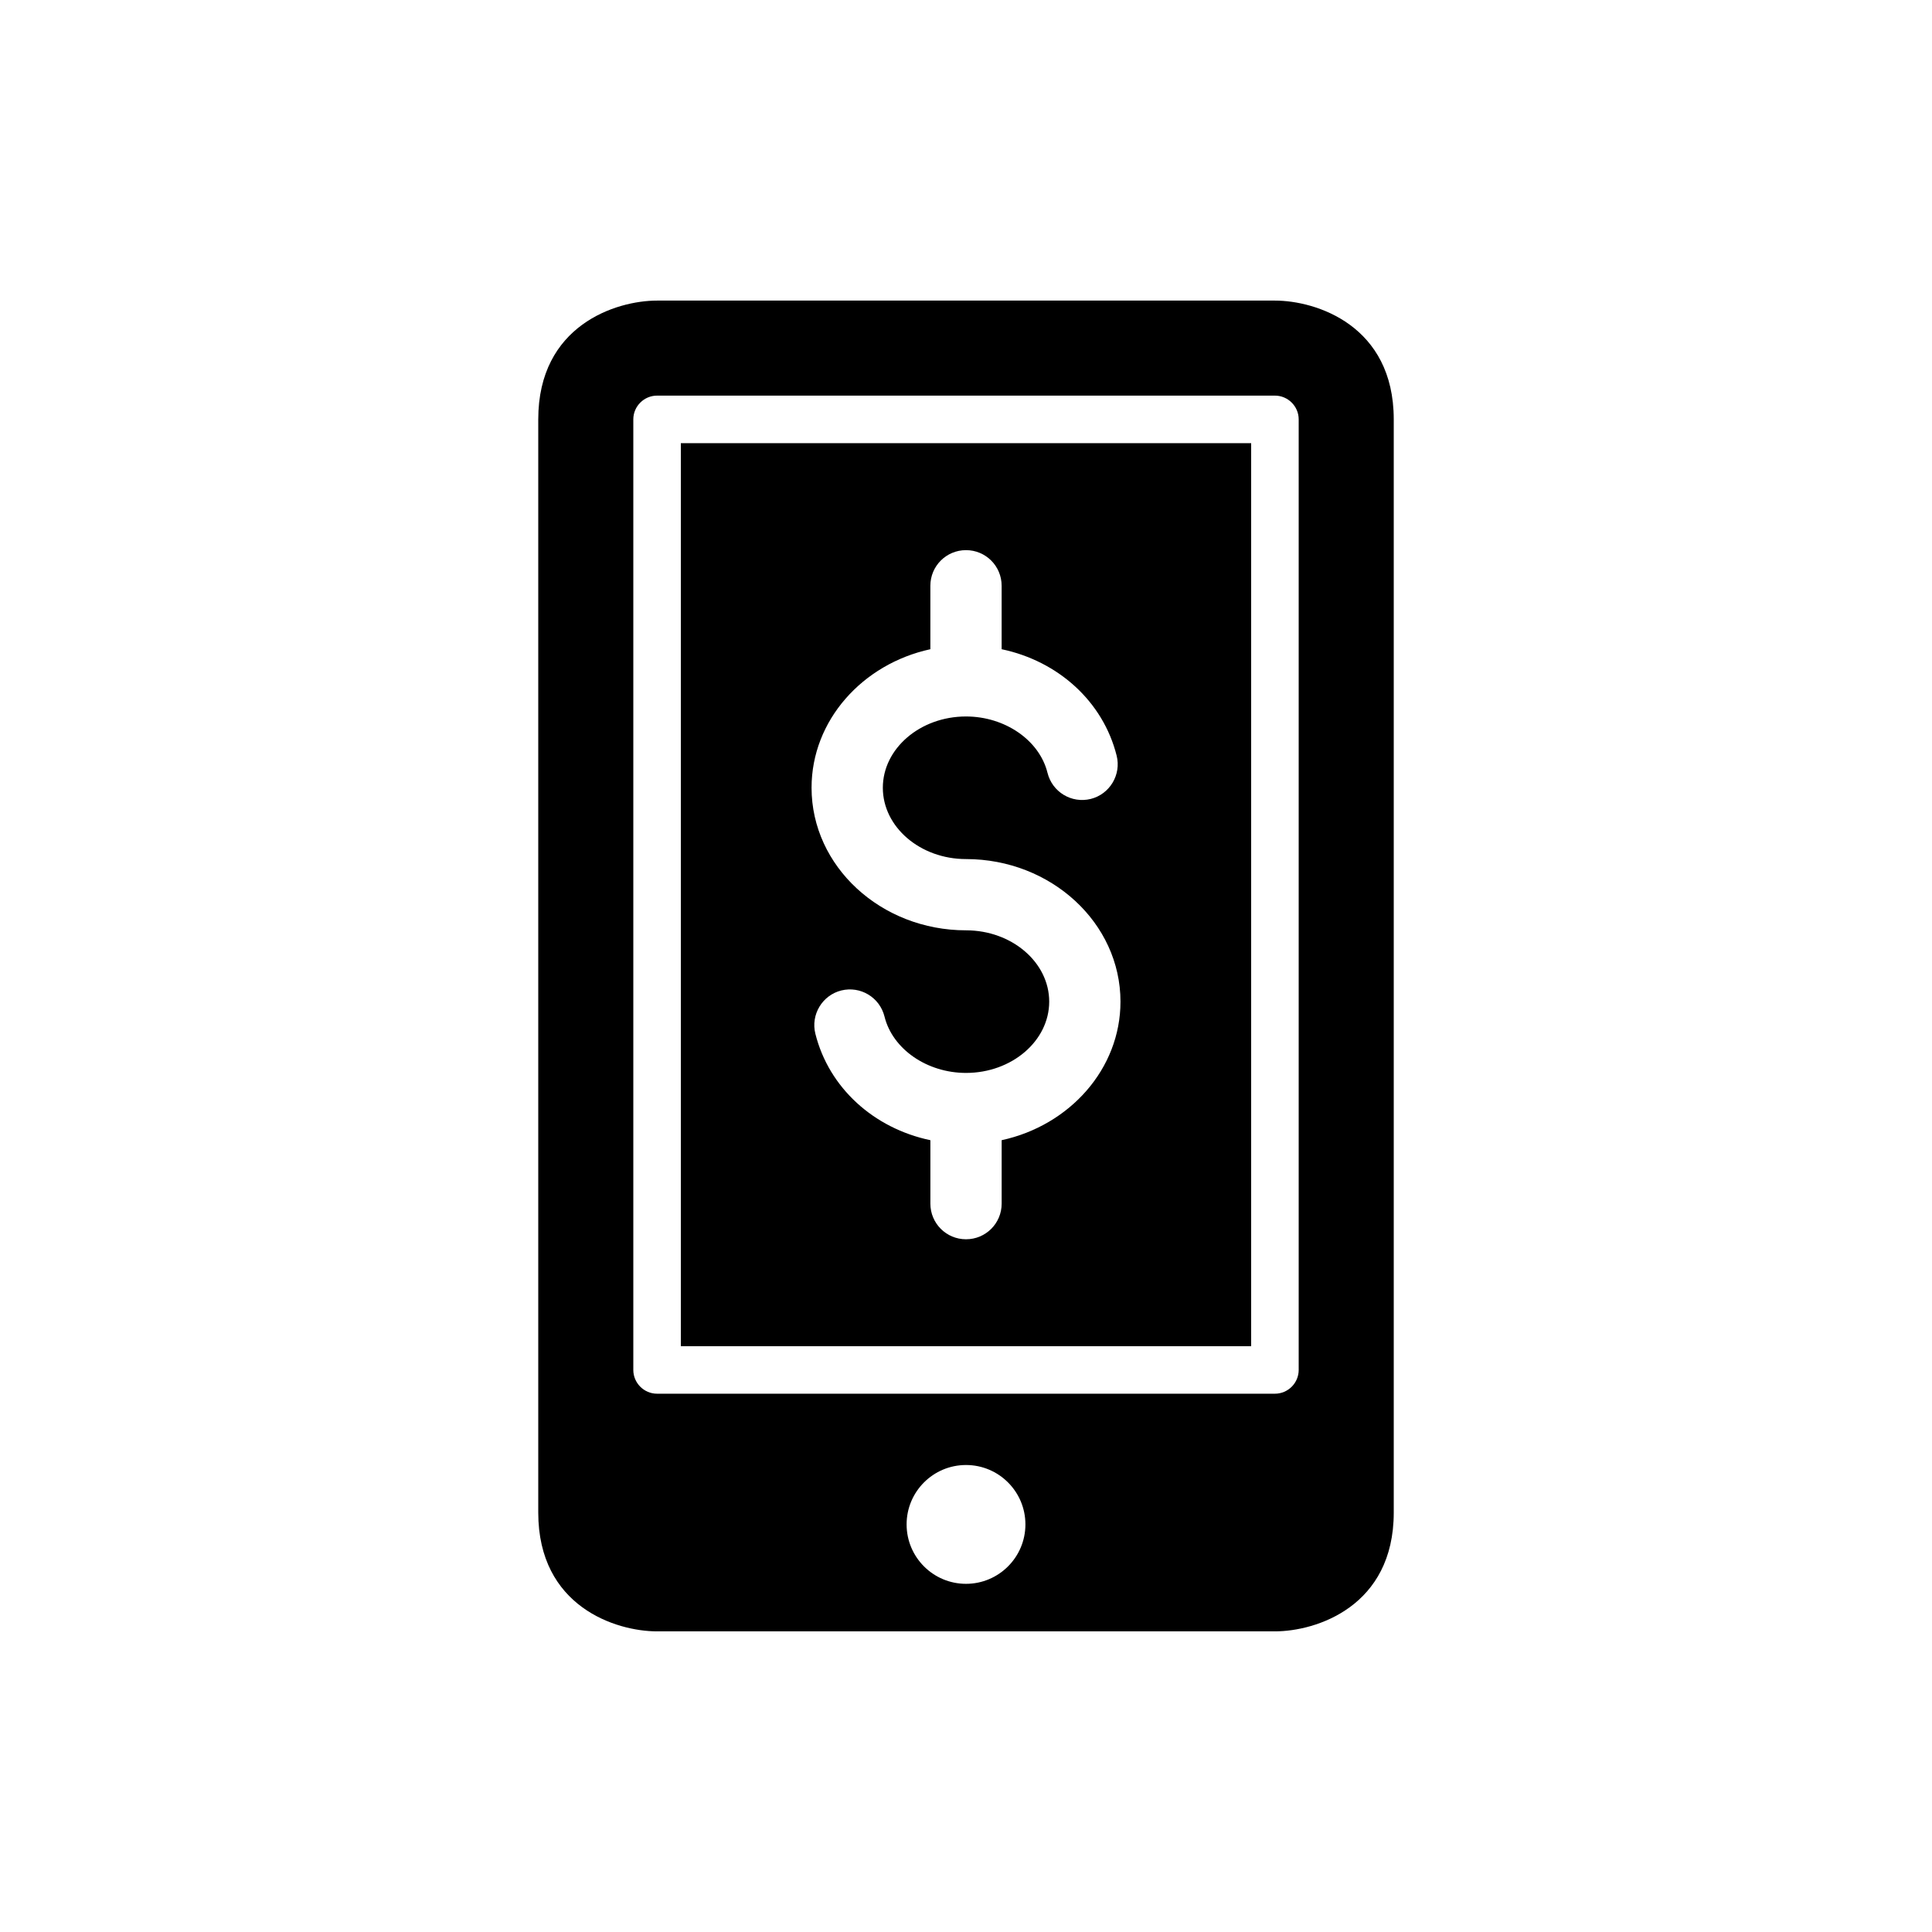 <?xml version="1.0" encoding="UTF-8"?>
<!-- Uploaded to: SVG Repo, www.svgrepo.com, Generator: SVG Repo Mixer Tools -->
<svg fill="#000000" width="800px" height="800px" version="1.1" viewBox="144 144 512 512" xmlns="http://www.w3.org/2000/svg">
 <g>
  <path d="m481.87 223.66h-163.74c-10.898 0-31.488 6.551-31.488 31.488v289.69c0 24.938 20.59 31.488 31.488 31.488h163.74c10.898 0 31.488-6.551 31.488-31.488v-289.69c0-24.938-20.59-31.488-31.488-31.488zm-81.867 340.07c-8.691 0-15.742-7.055-15.742-15.742-0.004-8.695 7.051-15.746 15.742-15.746s15.742 7.055 15.742 15.742c0 8.691-7.055 15.746-15.742 15.746zm88.164-56.68c0 3.465-2.836 6.297-6.297 6.297h-163.74c-3.461 0-6.297-2.832-6.297-6.297v-251.91c0-3.465 2.836-6.297 6.297-6.297h163.74c3.461 0 6.297 2.832 6.297 6.297z"/>
  <path d="m324.43 500.76h151.14v-239.31h-151.14zm66.125-184.71v-16.812c0-5.227 4.219-9.445 9.445-9.445 5.227 0 9.445 4.219 9.445 9.445v16.812c14.988 3.148 26.887 13.855 30.48 28.215 1.262 5.039-1.828 10.203-6.863 11.461-5.098 1.258-10.203-1.828-11.465-6.926-2.137-8.629-11.27-14.926-21.594-14.926-12.152 0-22.043 8.504-22.043 18.895s9.891 18.895 22.043 18.895c22.547 0 40.934 16.941 40.934 37.785 0 17.824-13.473 32.812-31.488 36.715v16.812c0 5.227-4.219 9.445-9.445 9.445s-9.445-4.219-9.445-9.445v-16.812c-14.988-3.148-26.887-13.855-30.48-28.215-1.262-5.039 1.828-10.203 6.863-11.461 5.098-1.258 10.203 1.828 11.465 6.926 2.137 8.625 11.27 14.922 21.598 14.922 12.152 0 22.043-8.504 22.043-18.895s-9.891-18.895-22.043-18.895c-22.547 0-40.934-16.941-40.934-37.785-0.004-17.816 13.473-32.805 31.484-36.711z"/>
 </g>
</svg>